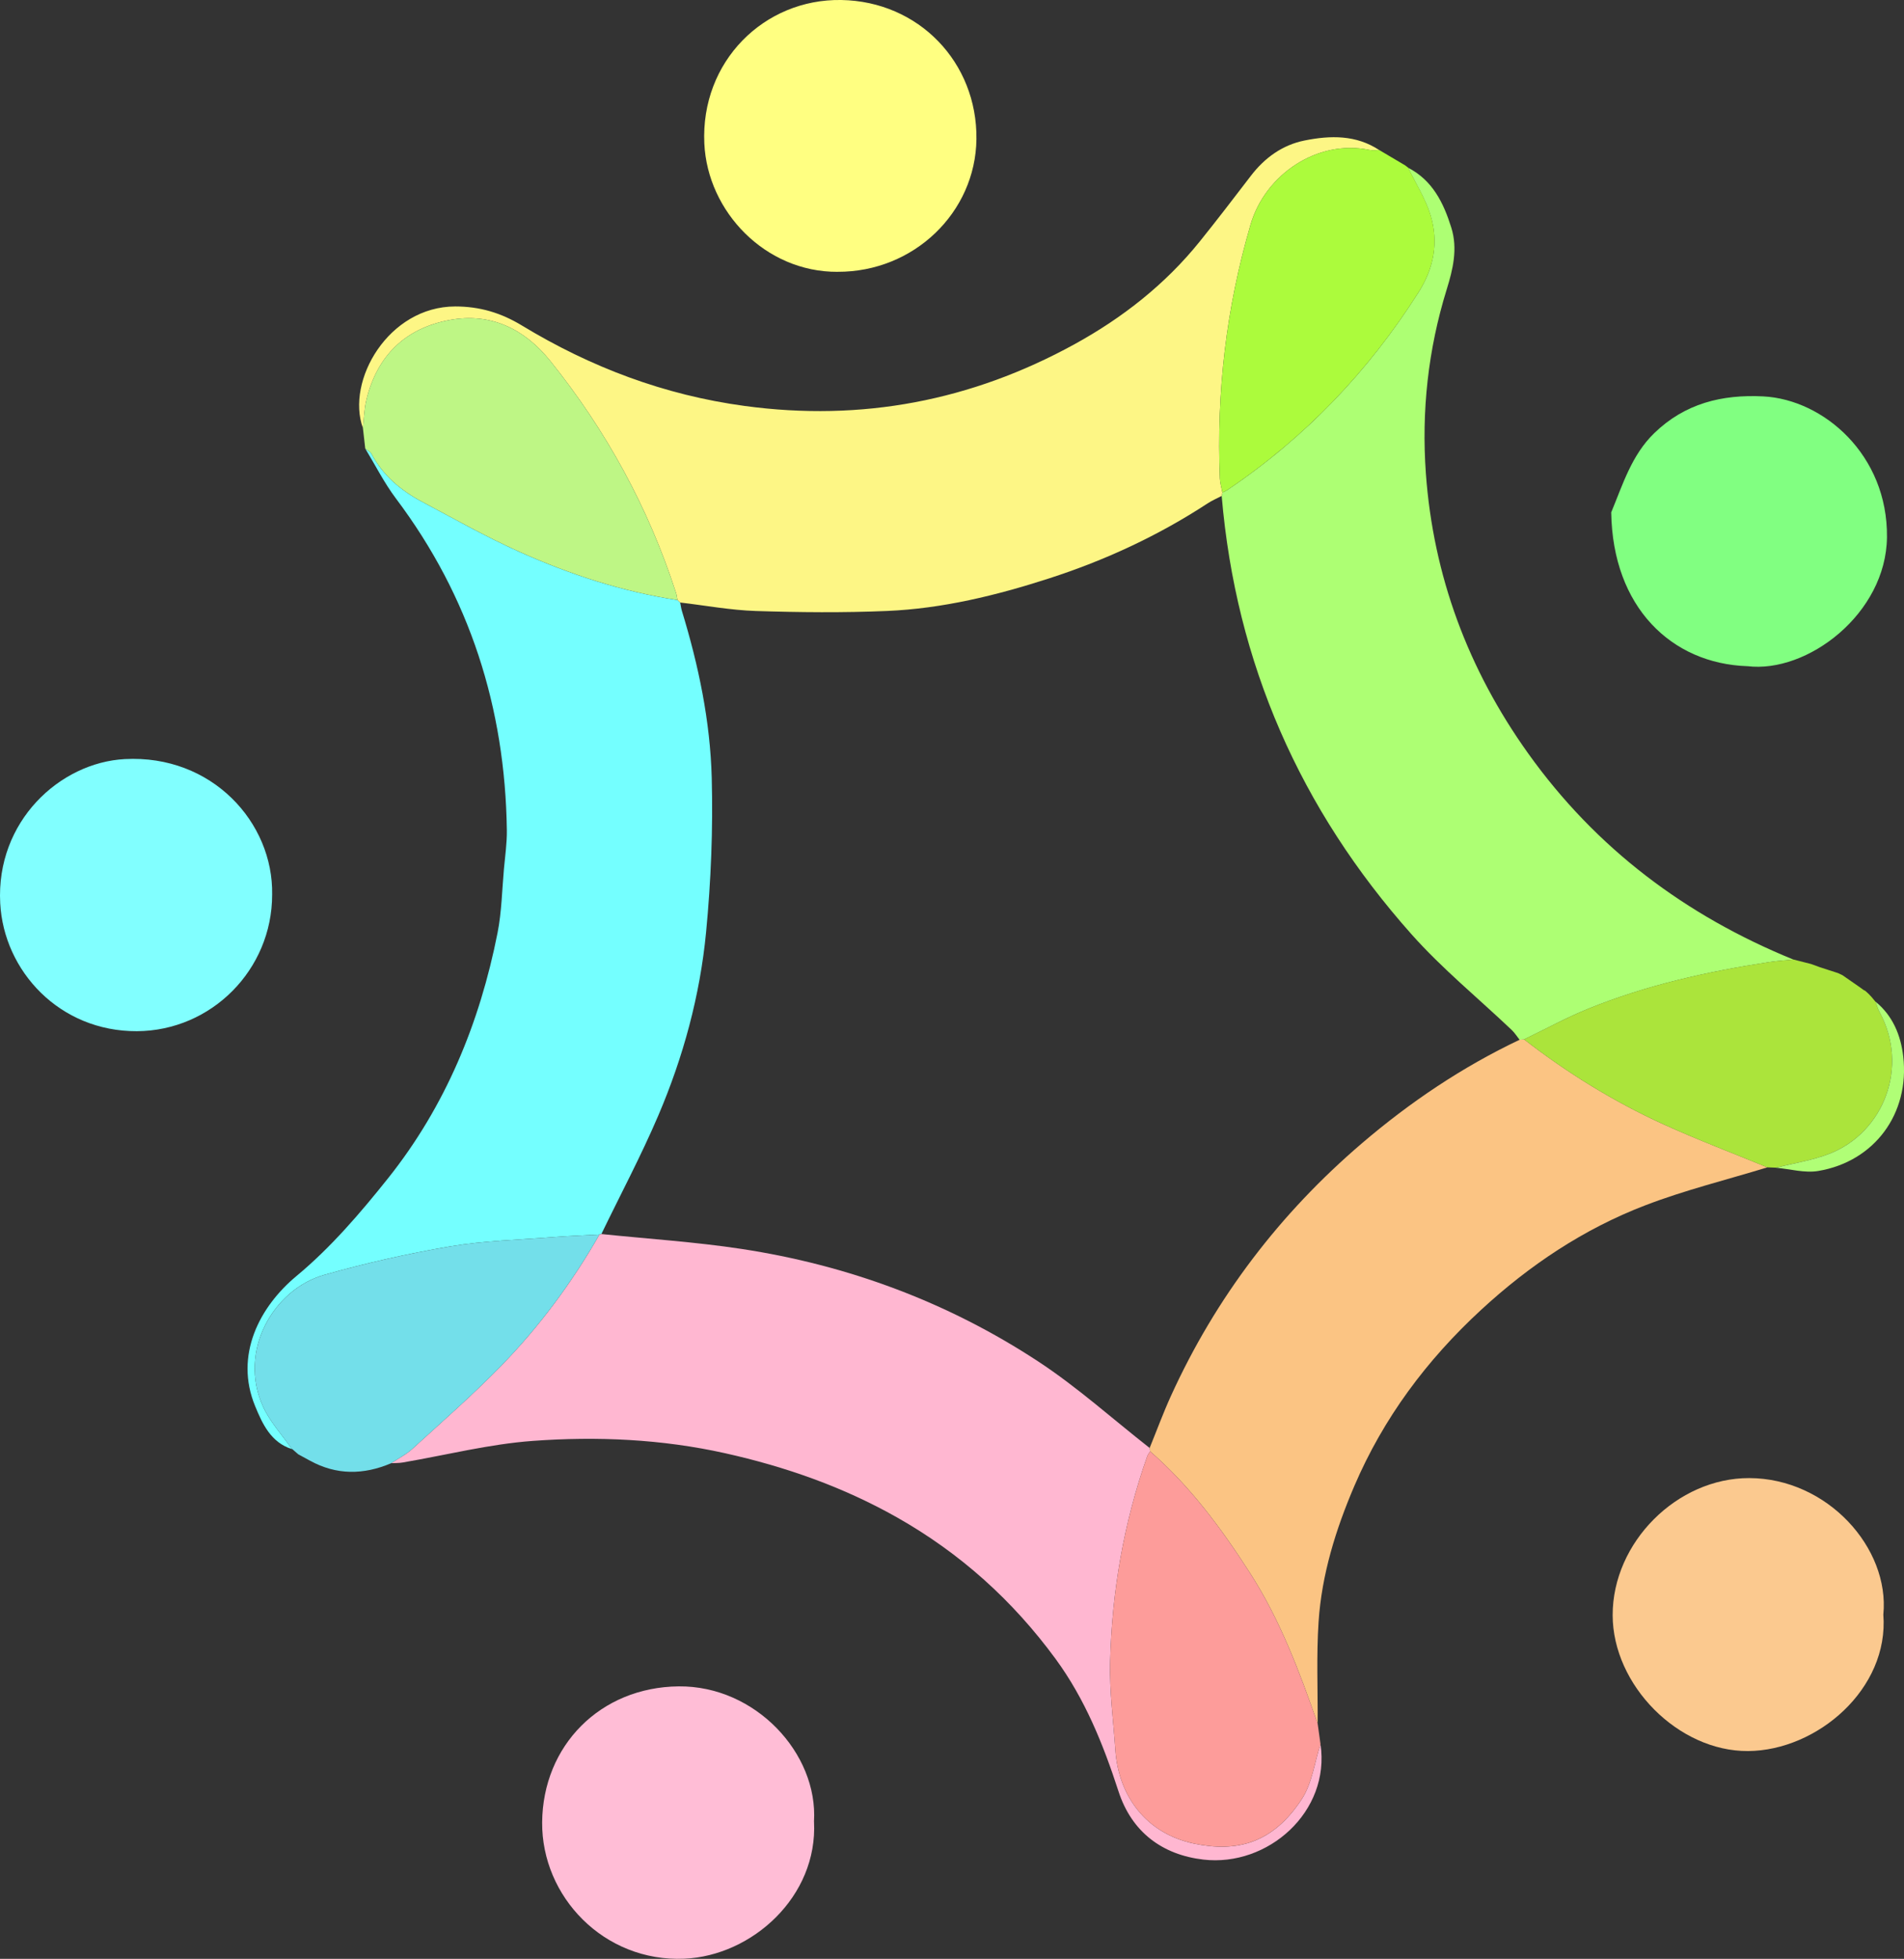 <?xml version="1.0" encoding="UTF-8"?>
<svg xmlns="http://www.w3.org/2000/svg" id="_レイヤー_1" data-name="レイヤー 1" viewBox="0 0 637.38 655.69">
  <rect x="0" y="0" width="637.38" height="655.69" fill="#333333" stroke="none"/>
  <defs>
    <style>
      .cls-1 {
        fill: #bef685;
      }

      .cls-2 {
        fill: #fefefb;
      }

      .cls-3 {
        fill: #ffbdd6;
      }

      .cls-4 {
        fill: #81ff81;
      }

      .cls-5 {
        fill: #fd9c9a;
      }

      .cls-6 {
        fill: #ffff81;
      }

      .cls-7 {
        fill: #fbc98f;
      }

      .cls-8 {
        fill: #74ffff;
      }

      .cls-9 {
        fill: #fbc483;
      }

      .cls-10 {
        fill: #b0fe76;
      }

      .cls-11 {
        fill: #73dfea;
      }

      .cls-12 {
        fill: #81ffff;
      }

      .cls-13 {
        fill: #acfb3c;
      }

      .cls-14 {
        fill: #adff73;
      }

      .cls-15 {
        fill: #abe43b;
      }

      .cls-16 {
        fill: #fdf685;
      }

      .cls-17 {
        fill: #ffb7d1;
      }
    </style>
  </defs>
  <path class="cls-8" d="m97.75,485.07c-7.09-2.23-9.9-8.47-12.34-14.39-7.04-17.05,1.49-33.32,13.89-43.6,11.4-9.46,21.3-21.01,30.59-32.66,19.24-24.12,30.72-52.03,36.67-82.18,1.38-7.02,1.5-14.29,2.14-21.44.39-4.31,1.03-8.63.97-12.93-.57-40.95-12.39-78.13-37.15-111.04-3.9-5.19-6.86-11.09-10.25-16.67.7.56,1.69.98,2.07,1.71,3.83,7.28,9.84,12.3,16.93,16.07,10.79,5.74,21.47,11.78,32.61,16.77,16.91,7.57,34.49,13.34,52.91,16.14.3.28.6.56.9.84.2.95.31,1.91.59,2.83,5.58,18.23,9.48,36.89,9.98,55.89.45,17.18-.25,34.49-1.89,51.6-2.03,21.22-7.64,41.82-16.02,61.44-5.75,13.46-12.65,26.42-19.03,39.61-.22.06-.44.12-.66.18-5.13.28-10.26.46-15.38.86-11.51.91-23.14,1.17-34.49,3.09-14.21,2.4-28.34,5.61-42.21,9.53-17.02,4.81-29.03,25.51-20.48,44.19,2.34,5.12,6.39,9.46,9.65,14.15Z"></path>
  <path class="cls-14" d="m471.36,56.14c8.21,4.23,11.88,11.76,14.47,20.03,2.23,7.11.54,14.02-1.56,20.79-6.21,20.06-8.44,40.66-6.95,61.46,2.48,34.38,14.14,65.61,34.21,93.72,22.76,31.87,52.76,54.36,88.83,69.06-2.68.27-5.39.43-8.05.84-20.69,3.16-41.05,7.69-60.5,15.57-7.39,2.99-14.44,6.85-21.64,10.32-.49.04-.97.09-1.46.13-.88-1.11-1.64-2.33-2.66-3.3-11.2-10.64-23.28-20.5-33.51-32-37.23-41.83-58.81-90.7-63.57-146.73l.24-1.15c.57-.3,1.18-.54,1.71-.9,25.98-17.52,47.15-39.66,63.93-66.11,5.16-8.13,6.77-16.79,4.03-25.8-1.69-5.55-4.96-10.63-7.52-15.92Z"></path>
  <path class="cls-17" d="m200.66,413.25c.22-.06.44-.12.66-.18,15.63,1.62,31.35,2.62,46.87,4.98,35.77,5.44,69.16,17.84,99.4,37.7,13.1,8.61,24.88,19.23,37.26,28.93.06.38.12.77.18,1.15-.33.53-.78,1.02-.98,1.6-7.88,22.31-11.85,45.39-12.43,68.96-.24,9.76,1.09,19.56,1.75,29.34,1.06,15.7,10.54,28.02,26.2,31.35,14.51,3.08,26.57-.06,36.24-14.9,3.42-5.25,4.23-12.2,6.24-18.37,3.35,22.67-17.65,41.16-39.22,38.65-13.74-1.6-23.98-9.2-28.41-22.86-5.1-15.7-11.19-30.84-21.03-44.28-14.35-19.58-31.91-35.4-53.1-47.39-18.1-10.24-37.38-16.99-57.55-21.49-21.21-4.73-42.82-5.69-64.32-4.13-14.63,1.06-29.07,4.75-43.6,7.23-1.26.22-2.57.17-3.86.24,2.38-1.59,5.01-2.91,7.1-4.82,9.99-9.12,20.2-18.04,29.63-27.71,12.86-13.2,23.8-27.97,32.97-44Z"></path>
  <path class="cls-16" d="m409.22,164.85c-.08.38-.16.77-.24,1.15-1.57.82-3.22,1.51-4.69,2.48-16.55,10.84-34.37,19.08-53.14,25.14-17.63,5.7-35.65,10.1-54.23,10.89-14.6.62-29.27.48-43.88.01-8.47-.27-16.9-1.85-25.35-2.84-.3-.28-.6-.56-.9-.84-.15-.78-.23-1.59-.47-2.34-9.22-28.54-23.4-54.43-42.16-77.75-8.53-10.6-19.83-16.2-33.63-13.64-14.83,2.75-24.29,11.92-27.87,26.72-.74,3.07-.8,6.31-1.17,9.47-5.74-15.83,8.53-40.7,30.91-40.72,8.22,0,15.31,2.13,22.3,6.37,23.03,13.97,47.68,23.3,74.62,26.94,39.17,5.3,75.84-1.73,110.28-20.61,16.1-8.83,30.47-20.08,42.07-34.5,5.81-7.22,11.44-14.58,17.07-21.93,4.64-6.06,10.6-10.35,18.02-11.83,8.55-1.71,17.17-1.93,24.96,3.22-1.13-.01-2.29.16-3.38-.06-17.19-3.57-34.76,8.06-39.72,25.05-8.15,27.87-11.43,56.11-10.26,84.99.06,1.55.56,3.09.85,4.64Z"></path>
  <path class="cls-9" d="m385.03,485.83c-.06-.38-.12-.77-.18-1.15,2.37-5.82,4.54-11.73,7.14-17.44,15-32.95,36.47-61.08,63.94-84.56,16.11-13.77,33.59-25.54,52.79-34.65.49-.04.97-.09,1.46-.13,14.54,11.27,30.11,20.89,46.83,28.5,11.37,5.17,23.09,9.59,34.65,14.35-13.67,4.18-27.63,7.61-40.94,12.73-20.58,7.9-38.7,20.01-54.95,35.01-18.2,16.8-32.67,36.19-42.42,58.98-6.21,14.52-10.89,29.57-11.94,45.37-.75,11.34-.25,22.76-.31,34.14-6.09-17.44-12.54-34.7-22.6-50.37-9.57-14.91-20.02-29.07-33.47-40.78Z"></path>
  <path class="cls-12" d="m91.1,299.47c.01,25.14-20.35,45.59-45.29,45.7-25.83.11-44.55-20.11-45.74-42.85-1.44-27.35,19.91-47.06,41.7-48.23,29.15-1.56,49.78,21.21,49.33,45.38Z"></path>
  <path class="cls-4" d="m584.9,222.99c-25.35-.87-45.06-19.72-45.53-51.49,3.88-9.34,6.83-19.18,14.41-26.52,10.23-9.91,22.61-13.01,36.54-12.29,20.11,1.05,41.66,19.55,41.36,47.14-.28,25.6-26.68,45.65-46.78,43.15Z"></path>
  <path class="cls-6" d="m280.39,90.99c-24.19.12-43.55-20.15-44.61-42.96C234.51,20.58,255.8-.43,281.62,0c26,.44,45.54,20.93,45.25,46.55-.29,24.59-20.98,44.53-46.48,44.43Z"></path>
  <path class="cls-3" d="m272.5,609.75c1.31,25.07-20.74,44.91-43.41,45.89-26.95,1.16-47.79-20.83-47.6-45.63.2-25.67,19.41-45.25,45.66-45.53,25.72-.28,46.76,22.46,45.34,45.27Z"></path>
  <path class="cls-7" d="m630.46,540.46c1.95,24.85-22.16,45.53-45.3,45.67-23.31.14-45.27-22.02-45.31-45.47-.04-24.38,21.57-45.96,45.72-45.9,26.14.06,47.1,23.4,44.89,45.7Z"></path>
  <path class="cls-5" d="m385.03,485.83c13.45,11.71,23.9,25.88,33.47,40.78,10.06,15.67,16.51,32.94,22.6,50.37.32,2.27.64,4.55.95,6.82-2,6.17-2.82,13.12-6.24,18.37-9.67,14.83-21.73,17.97-36.24,14.9-15.66-3.32-25.14-15.64-26.2-31.35-.66-9.78-1.99-19.58-1.75-29.34.58-23.58,4.56-46.65,12.43-68.96.2-.58.65-1.07.98-1.6Z"></path>
  <path class="cls-15" d="m591.66,390.76c-11.56-4.75-23.28-9.17-34.65-14.35-16.72-7.61-32.3-17.23-46.83-28.5,7.2-3.47,14.25-7.32,21.64-10.32,19.45-7.88,39.81-12.41,60.5-15.57,2.66-.41,5.37-.56,8.05-.84,1.96.5,3.93,1,5.89,1.5.95.35,1.9.69,2.86,1.04,2.07.67,4.15,1.34,6.22,2.02.47.23.95.45,1.43.68,2,1.39,3.99,2.77,5.99,4.16.4.29.8.58,1.19.87.24.06.46.18.63.36.31.28.62.57.93.85.33.34.65.69.98,1.03.44.53.88,1.06,1.32,1.59,0,0,.03-.01.03-.01.43,1.15.73,2.37,1.32,3.43,10.03,18.28,1.47,40.33-16.67,47.46-5.71,2.25-11.94,3.17-17.94,4.7-.96-.04-1.92-.07-2.89-.11Z"></path>
  <path class="cls-1" d="m121.49,143.3c.37-3.16.43-6.4,1.17-9.47,3.57-14.8,13.04-23.97,27.87-26.72,13.8-2.56,25.1,3.04,33.63,13.64,18.75,23.32,32.94,49.21,42.16,77.75.24.75.32,1.56.47,2.34-18.42-2.8-36-8.57-52.91-16.14-11.14-4.99-21.82-11.03-32.61-16.77-7.09-3.77-13.09-8.78-16.93-16.07-.38-.73-1.37-1.14-2.07-1.71-.26-2.29-.52-4.58-.78-6.86Z"></path>
  <path class="cls-11" d="m200.66,413.25c-9.18,16.03-20.11,30.8-32.97,44-9.43,9.68-19.64,18.59-29.63,27.71-2.09,1.91-4.72,3.23-7.1,4.82-9.23,3.93-18.33,4.05-27.27-.89-1.28-.69-2.55-1.39-3.83-2.08,0,0-.01,0-.01,0-.7-.61-1.39-1.22-2.09-1.83,0,0,0,.09,0,.09-3.26-4.69-7.31-9.03-9.65-14.15-8.55-18.68,3.46-39.38,20.48-44.19,13.87-3.92,28-7.13,42.21-9.53,11.35-1.92,22.98-2.18,34.49-3.09,5.12-.4,10.25-.58,15.38-.86Z"></path>
  <path class="cls-13" d="m409.22,164.85c-.29-1.54-.79-3.08-.85-4.64-1.18-28.88,2.11-57.11,10.26-84.99,4.96-16.98,22.52-28.62,39.72-25.05,1.08.22,2.25.05,3.38.06,2.88,1.71,5.76,3.41,8.65,5.12.33.26.67.52,1,.77,0,0,0,0,0,0,2.56,5.29,5.83,10.36,7.52,15.92,2.74,9.01,1.13,17.67-4.03,25.8-16.78,26.44-37.95,48.59-63.93,66.11-.53.36-1.14.6-1.71.9Z"></path>
  <path class="cls-10" d="m594.55,390.87c5.99-1.53,12.22-2.46,17.94-4.7,18.14-7.13,26.7-29.17,16.67-47.46-.58-1.06-.89-2.28-1.32-3.43,5.81,4.73,8.47,11.31,9.28,18.33,2.22,19.15-9.63,35.19-28.45,38.35-4.52.76-9.4-.66-14.12-1.08Z"></path>
  <path class="cls-8" d="m99.86,486.82c1.28.69,2.55,1.39,3.83,2.08-1.28-.69-2.55-1.39-3.83-2.08Z"></path>
  <path class="cls-2" d="m609.12,323.73c-.95-.35-1.9-.69-2.86-1.04.95.35,1.9.69,2.86,1.04Z"></path>
  <path class="cls-8" d="m97.76,484.98c.7.61,1.39,1.22,2.09,1.83-.7-.61-1.39-1.22-2.09-1.83Z"></path>
  <path class="cls-10" d="m627.81,335.29c-.44-.53-.88-1.06-1.32-1.59.44.53.88,1.06,1.32,1.59Z"></path>
  <path class="cls-2" d="m616.77,326.42c-.48-.23-.96-.45-1.43-.68.48.23.96.45,1.43.68Z"></path>
  <path class="cls-10" d="m625.51,332.66c-.31-.28-.62-.57-.93-.85.31.28.62.57.93.85Z"></path>
  <path class="cls-10" d="m623.95,331.45c-.4-.29-.8-.58-1.19-.87.4.29.8.58,1.19.87Z"></path>
  <path class="cls-14" d="m471.37,56.14c-.33-.26-.67-.52-1-.77.33.26.67.52,1,.77Z"></path>
</svg>
